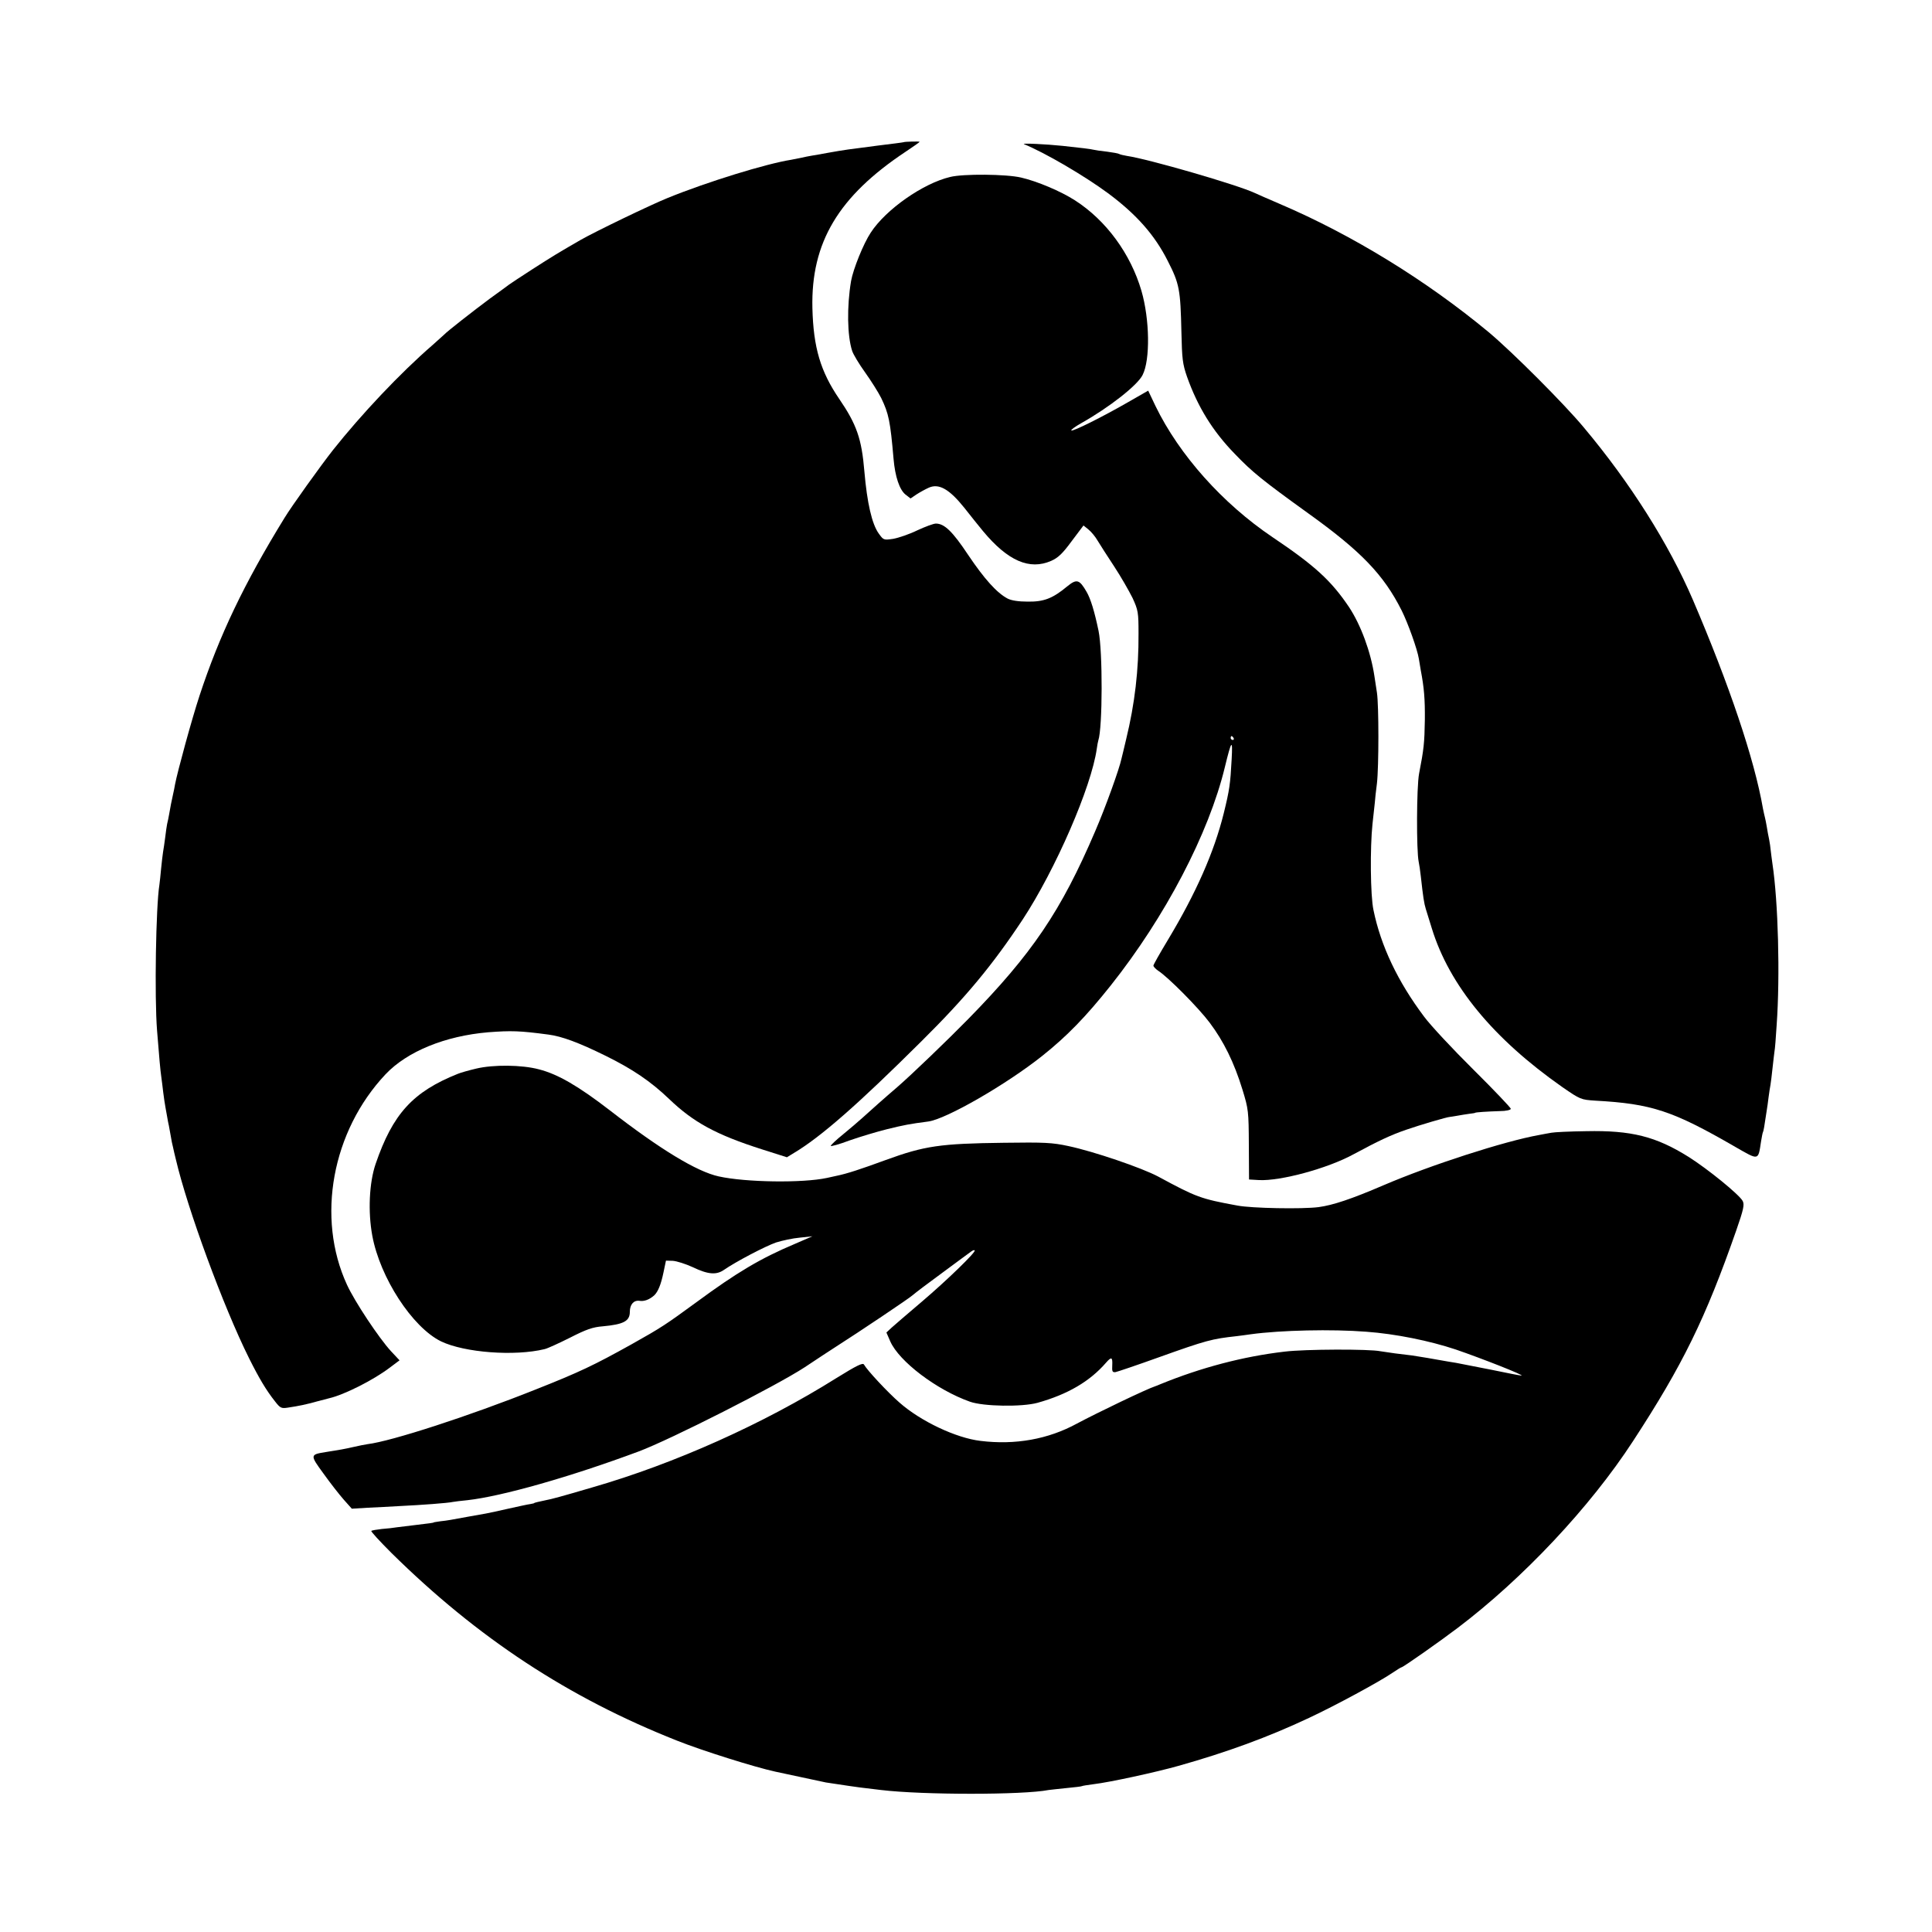 <?xml version="1.0" standalone="no"?>
<!DOCTYPE svg PUBLIC "-//W3C//DTD SVG 20010904//EN"
 "http://www.w3.org/TR/2001/REC-SVG-20010904/DTD/svg10.dtd">
<svg version="1.0" xmlns="http://www.w3.org/2000/svg"
 width="1000pt" height="1000pt" viewBox="0 0 1000 1000"
 preserveAspectRatio="xMidYMid meet">
<g transform="translate(0,1000) scale(0.1,-0.1)"
fill="#000000" stroke="none">
<path d="M4677 9264 c-1 -1 -63 -9 -137 -18 -147 -19 -166 -21 -255 -37 -33
-6 -71 -13 -85 -15 -14 -2 -36 -7 -50 -10 -14 -3 -38 -8 -55 -11 -128 -20
-434 -114 -640 -198 -89 -36 -373 -173 -450 -217 -113 -65 -149 -87 -250 -152
-60 -39 -114 -74 -120 -79 -5 -4 -50 -37 -100 -73 -85 -63 -224 -172 -235
-185 -3 -3 -30 -27 -60 -54 -169 -146 -371 -361 -517 -545 -63 -80 -215 -292
-250 -350 -210 -341 -338 -610 -440 -920 -40 -121 -115 -396 -127 -460 -2 -14
-7 -36 -10 -50 -3 -14 -8 -37 -11 -52 -3 -16 -7 -40 -10 -55 -3 -16 -7 -37
-10 -48 -2 -11 -7 -42 -10 -70 -4 -27 -8 -61 -11 -75 -2 -14 -7 -52 -10 -85
-3 -33 -7 -71 -9 -85 -18 -110 -26 -580 -12 -755 11 -139 17 -207 22 -240 2
-16 7 -52 10 -80 3 -27 9 -63 12 -80 3 -16 7 -39 9 -50 2 -11 5 -30 8 -41 2
-12 7 -37 10 -55 3 -19 8 -45 12 -59 3 -14 9 -41 14 -60 60 -257 246 -763 379
-1030 53 -106 89 -166 134 -223 27 -35 33 -38 66 -33 60 9 93 16 151 32 30 8
60 16 65 17 77 18 226 93 311 157 l52 39 -45 48 c-62 68 -186 254 -227 343
-160 347 -78 795 200 1090 112 118 308 198 531 217 119 9 162 8 312 -12 69 -9
156 -41 296 -110 138 -68 233 -132 328 -223 126 -121 243 -185 481 -261 l129
-41 36 22 c139 83 329 249 660 578 229 227 367 393 524 630 170 259 356 686
384 885 2 17 6 36 8 43 22 65 23 461 1 567 -21 101 -41 166 -62 202 -37 64
-51 68 -100 28 -76 -63 -121 -80 -204 -79 -49 0 -86 6 -105 16 -55 29 -120
101 -204 226 -81 122 -123 162 -167 162 -12 0 -55 -16 -96 -35 -41 -20 -97
-39 -125 -44 -49 -7 -50 -7 -75 28 -35 49 -60 158 -74 321 -14 169 -40 243
-130 375 -97 142 -134 266 -139 470 -8 340 135 579 483 810 39 26 72 49 72 51
0 3 -79 1 -83 -2z"/>
<path d="M5300 9254 c110 -45 313 -164 435 -254 148 -110 242 -217 309 -350
61 -119 66 -149 71 -370 3 -137 6 -164 29 -230 55 -155 132 -281 248 -400 90
-94 145 -138 378 -306 275 -197 392 -319 485 -504 32 -64 81 -200 89 -250 3
-19 8 -46 10 -60 17 -89 22 -149 21 -255 -2 -121 -5 -151 -30 -280 -13 -69
-14 -398 -2 -455 3 -14 8 -47 11 -75 12 -109 17 -141 26 -170 5 -16 19 -61 31
-100 91 -296 319 -572 676 -822 93 -64 95 -65 171 -70 291 -16 400 -52 725
-240 122 -70 117 -71 132 28 4 24 8 46 10 49 3 5 7 27 20 115 2 11 6 40 9 65
3 25 8 54 10 65 2 11 7 52 11 90 4 39 9 77 10 85 2 8 7 69 11 135 18 255 8
637 -22 835 -3 25 -8 56 -9 70 -1 14 -5 39 -8 55 -4 17 -9 46 -12 65 -3 19 -8
42 -10 50 -2 8 -7 29 -10 45 -44 255 -175 642 -363 1081 -125 290 -324 605
-563 890 -101 122 -373 394 -494 495 -323 268 -707 504 -1082 664 -59 25 -117
51 -128 56 -89 42 -551 176 -662 192 -17 3 -35 7 -40 10 -4 3 -33 8 -63 12
-30 3 -62 8 -70 10 -15 4 -67 10 -160 20 -86 9 -215 15 -200 9z"/>
<path d="M4918 9084 c-140 -33 -333 -168 -411 -288 -38 -57 -91 -189 -102
-251 -22 -131 -20 -284 6 -362 6 -18 36 -68 67 -111 30 -42 68 -102 83 -132
39 -81 47 -119 64 -315 8 -93 31 -160 62 -185 l26 -20 31 21 c17 11 46 27 64
35 52 23 106 -8 183 -104 33 -42 77 -97 97 -121 129 -155 241 -203 353 -154
36 16 59 38 106 102 l61 81 25 -20 c14 -11 36 -37 48 -58 12 -20 51 -81 86
-134 35 -53 77 -127 95 -163 29 -63 31 -75 31 -184 1 -188 -19 -362 -64 -547
-11 -45 -21 -90 -24 -100 -11 -53 -83 -253 -137 -378 -176 -411 -325 -632
-657 -971 -108 -110 -291 -286 -367 -352 -61 -52 -144 -126 -179 -158 -22 -20
-68 -59 -102 -87 -35 -28 -63 -55 -63 -59 0 -4 44 8 97 28 54 19 141 45 193
58 89 22 121 28 214 40 93 12 405 192 591 340 129 103 225 202 354 364 282
355 508 787 591 1131 34 140 41 149 35 40 -7 -129 -11 -158 -41 -280 -50 -201
-143 -412 -289 -655 -41 -68 -75 -128 -75 -133 0 -5 11 -17 24 -26 52 -33 210
-193 267 -269 73 -97 127 -207 170 -347 31 -101 32 -112 33 -285 l1 -180 51
-3 c111 -6 355 60 489 133 130 70 193 100 275 128 66 23 211 66 225 66 3 0 20
3 38 6 17 3 46 8 62 10 17 2 30 4 30 5 0 3 65 7 128 9 33 0 57 6 57 12 0 5
-87 97 -193 202 -107 106 -222 229 -256 275 -136 181 -224 366 -262 552 -16
74 -18 323 -5 445 5 44 10 94 12 110 1 17 6 62 11 100 10 88 10 404 0 470 -4
28 -10 66 -13 85 -19 127 -71 266 -131 357 -92 137 -178 216 -397 363 -258
174 -482 425 -605 678 l-38 80 -103 -59 c-132 -76 -288 -154 -295 -147 -3 3
20 20 52 38 144 81 291 196 317 249 40 78 37 288 -6 436 -56 191 -182 364
-344 468 -73 47 -196 99 -279 118 -76 18 -300 20 -367 3z m1467 -2904 c3 -5 1
-10 -4 -10 -6 0 -11 5 -11 10 0 6 2 10 4 10 3 0 8 -4 11 -10z"/>
<path d="M2465 4469 c-38 -9 -81 -21 -95 -27 -233 -93 -337 -207 -426 -467
-33 -97 -40 -247 -17 -371 40 -217 207 -474 356 -547 121 -58 380 -78 536 -40
14 3 73 30 131 59 84 43 118 55 170 59 108 10 140 27 140 75 0 38 20 61 50 57
24 -4 51 6 76 28 20 19 35 56 48 118 l13 62 35 -1 c20 -1 67 -16 104 -33 79
-38 122 -41 161 -14 62 43 215 123 270 142 32 10 87 22 123 25 l65 7 -90 -39
c-178 -75 -301 -148 -510 -302 -159 -116 -179 -130 -336 -218 -194 -108 -269
-144 -499 -235 -341 -136 -744 -267 -868 -282 -13 -2 -45 -8 -70 -14 -48 -11
-76 -16 -147 -27 -81 -13 -81 -15 -10 -112 35 -49 82 -109 105 -135 l41 -46
82 5 c45 2 123 6 172 9 104 5 242 15 269 21 10 2 44 6 75 9 179 20 534 121
886 252 166 62 713 340 860 436 66 44 136 90 155 102 130 83 388 256 405 272
11 10 81 63 155 117 74 55 141 104 148 109 7 5 14 8 17 5 8 -8 -145 -156 -273
-265 -70 -59 -140 -120 -156 -134 l-28 -26 20 -46 c46 -104 240 -251 412 -312
70 -25 269 -28 350 -6 157 44 271 111 355 208 28 32 34 29 32 -14 -2 -32 1
-37 17 -35 10 2 111 36 225 77 246 88 274 95 401 109 19 2 53 7 75 10 154 21
419 27 597 13 152 -11 328 -47 463 -92 134 -46 358 -134 340 -135 -5 0 -75 13
-155 30 -80 16 -163 32 -184 36 -21 3 -48 8 -60 10 -43 8 -132 23 -166 28 -19
2 -60 7 -90 11 -30 4 -64 9 -75 11 -57 12 -391 11 -496 -2 -215 -25 -434 -83
-644 -169 -11 -5 -22 -9 -25 -10 -42 -13 -302 -138 -405 -193 -150 -82 -321
-112 -500 -90 -127 15 -310 102 -419 198 -62 54 -168 168 -184 197 -6 11 -38
-5 -143 -70 -376 -236 -837 -443 -1264 -566 -160 -47 -212 -61 -240 -66 -38
-8 -60 -13 -60 -15 0 -1 -9 -3 -20 -5 -11 -1 -60 -12 -110 -23 -49 -11 -103
-23 -120 -26 -16 -3 -57 -10 -90 -16 -93 -17 -107 -20 -145 -24 -19 -3 -35 -5
-35 -6 0 -2 -23 -5 -99 -14 -33 -4 -73 -9 -90 -11 -17 -3 -53 -7 -80 -9 -26
-3 -51 -7 -54 -10 -3 -3 44 -54 104 -114 446 -440 916 -749 1477 -971 130 -52
404 -138 510 -161 37 -8 206 -44 262 -56 11 -2 38 -6 60 -9 22 -3 49 -7 60 -9
18 -3 77 -11 165 -21 217 -26 736 -26 868 0 9 1 51 6 92 10 41 4 77 8 80 10 3
2 30 6 60 10 84 10 319 61 440 95 249 70 465 149 675 248 137 64 364 187 430
232 24 16 46 30 49 30 8 0 196 132 291 204 338 256 685 625 907 966 258 395
376 637 534 1089 39 112 44 136 34 155 -18 33 -180 165 -280 228 -169 106
-297 138 -530 133 -85 -1 -166 -5 -180 -8 -14 -2 -43 -8 -65 -12 -179 -32
-562 -156 -802 -259 -170 -73 -264 -104 -338 -114 -86 -11 -347 -6 -420 8
-191 35 -212 43 -410 150 -84 45 -333 130 -465 158 -83 18 -124 20 -335 17
-329 -4 -410 -16 -610 -89 -131 -48 -201 -71 -255 -82 -19 -4 -42 -9 -50 -11
-126 -27 -420 -23 -560 8 -114 25 -303 140 -565 343 -161 124 -267 186 -365
211 -89 24 -237 25 -325 4z"/>
</g>
</svg>
